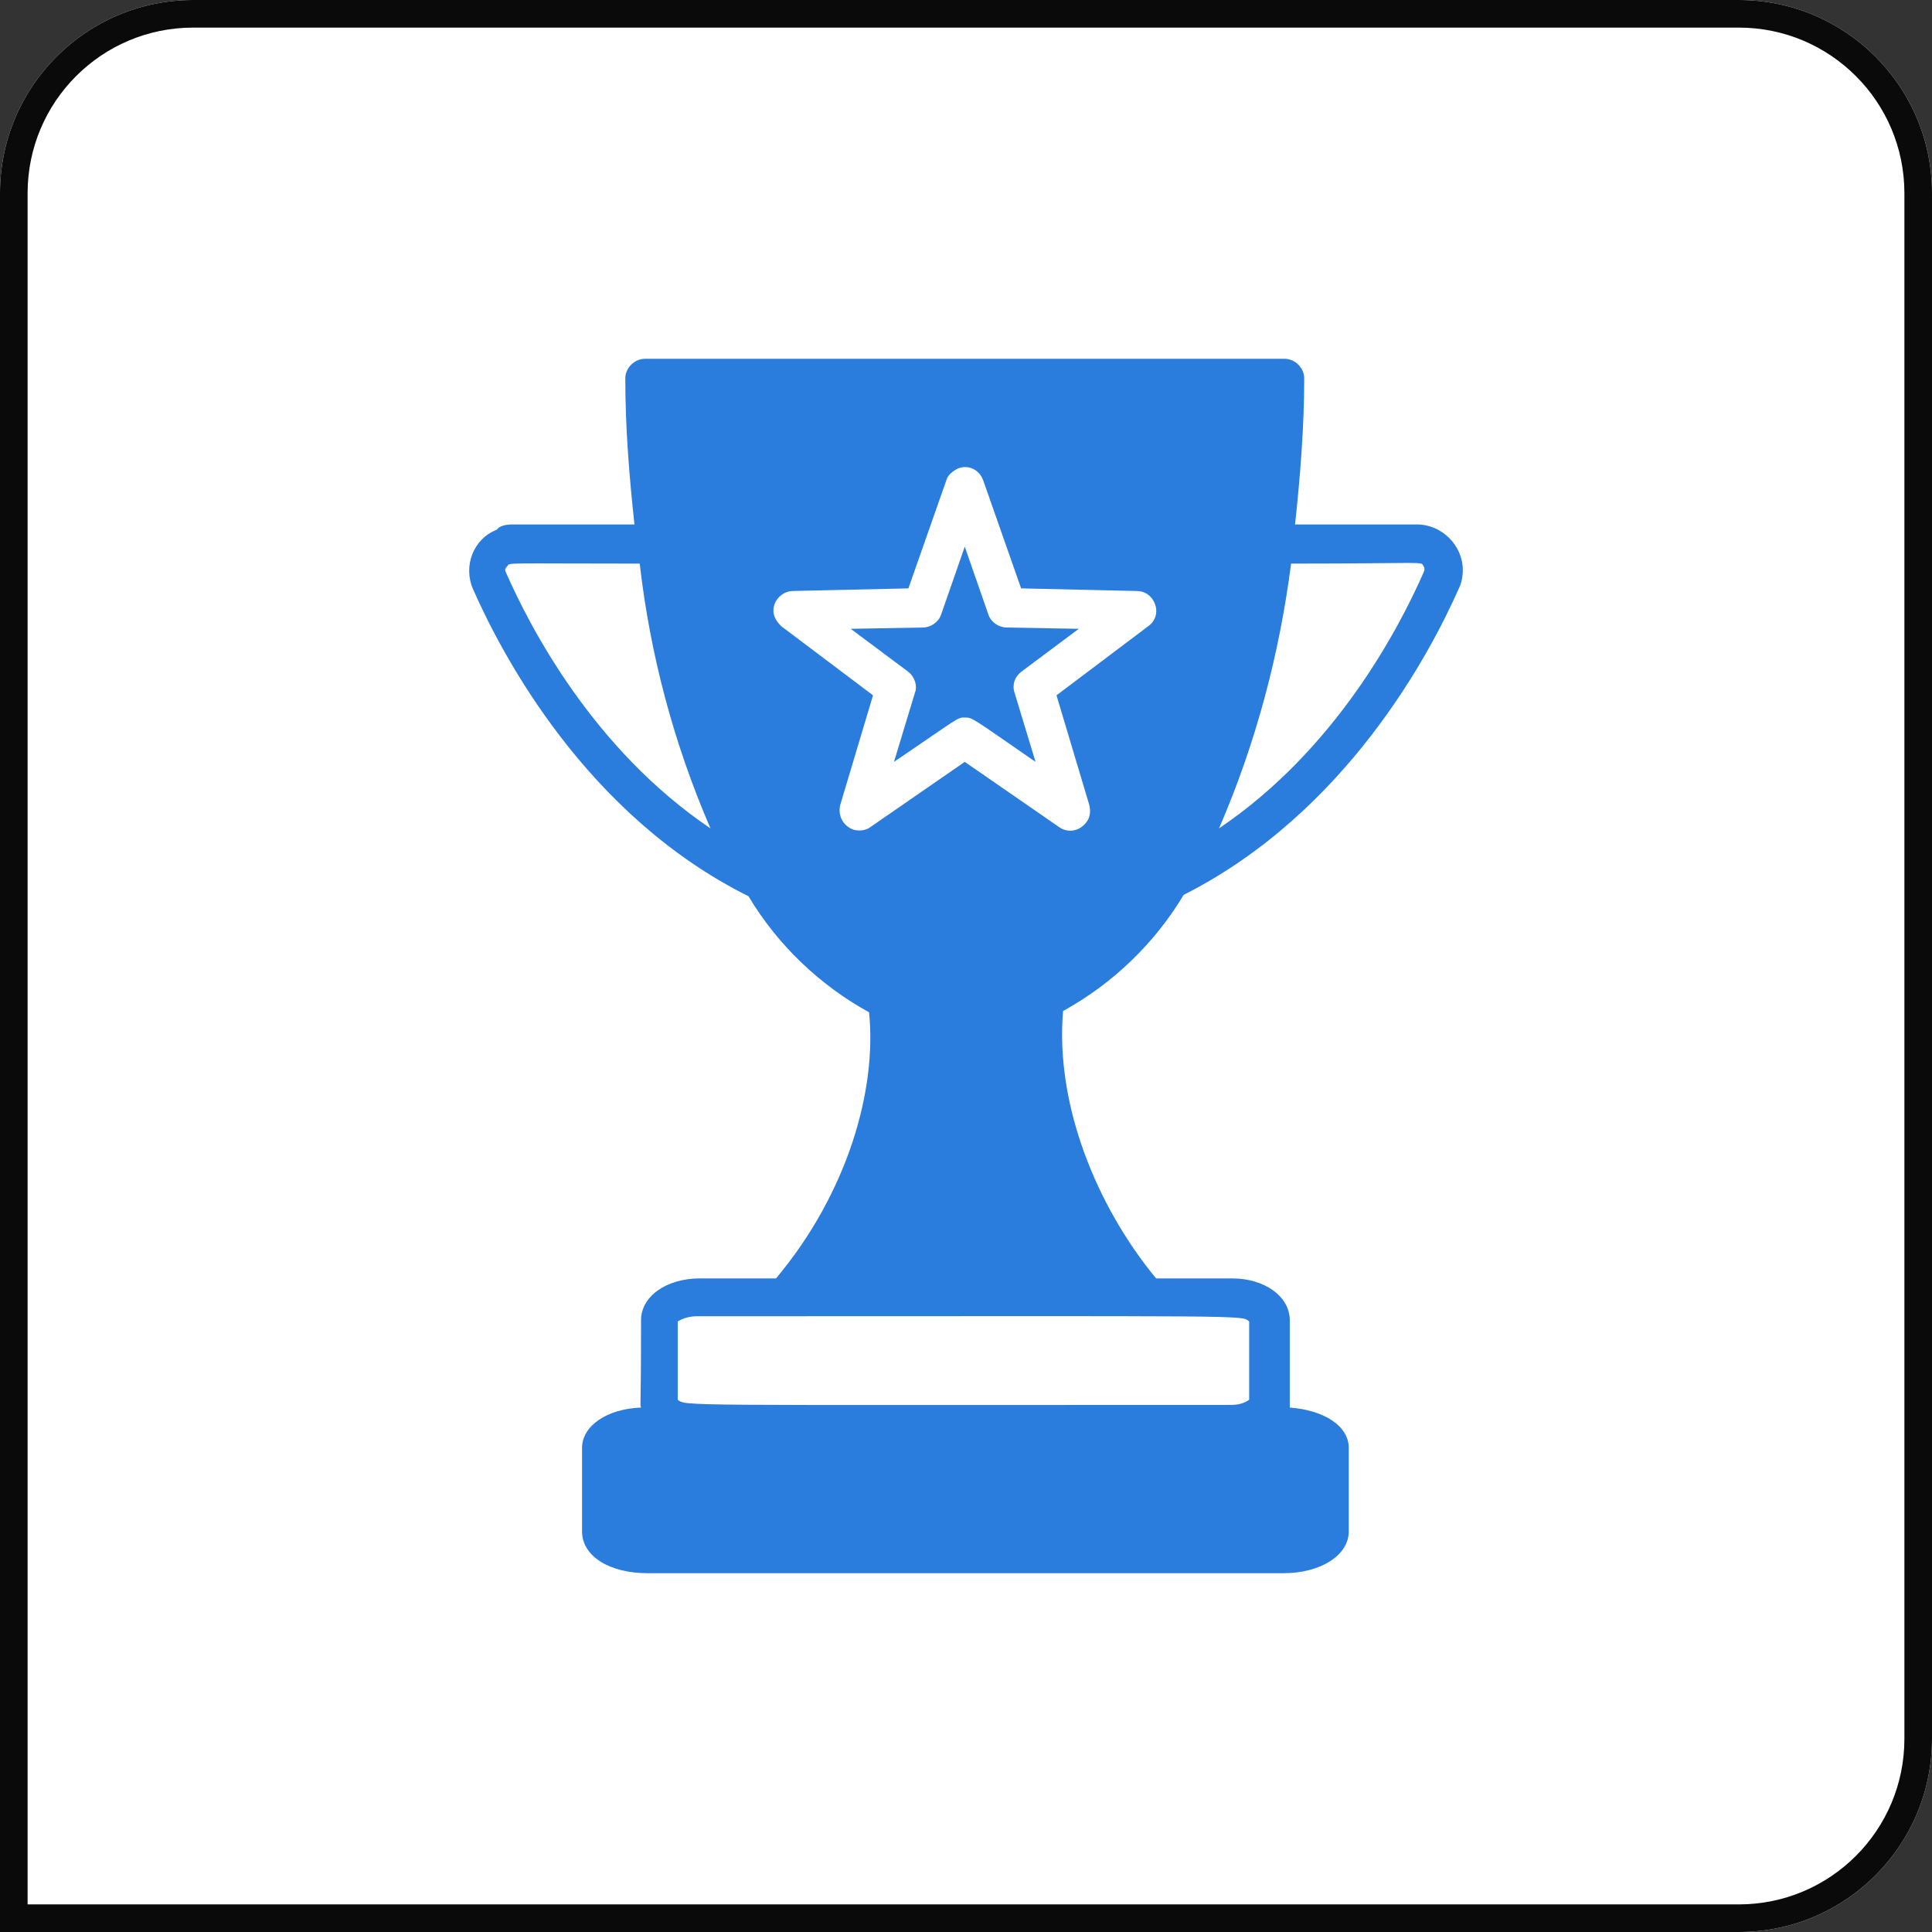 <svg width="70" height="70" viewBox="0 0 70 70" fill="none" xmlns="http://www.w3.org/2000/svg">
<rect x="0" y="0" width="70" height="70" fill="#333333" stroke="none"/>
<path d="M0 7C0 3.134 3.134 0 7 0H63C66.866 0 70 3.134 70 7V63C70 66.866 66.866 70 63 70H0V7Z" fill="white"/>
<path fill-rule="evenodd" clip-rule="evenodd" d="M63 1H7C3.686 1 1 3.686 1 7V69H63C66.314 69 69 66.314 69 63V7C69 3.686 66.314 1 63 1ZM7 0C3.134 0 0 3.134 0 7V70H63C66.866 70 70 66.866 70 63V7C70 3.134 66.866 0 63 0H7Z" fill="#0A0A0A"/>
<path d="M32.913 24.343L30.823 22.783L33.435 22.736C33.72 22.736 34.005 22.547 34.1 22.263L34.955 19.806L35.81 22.263C35.905 22.547 36.19 22.736 36.475 22.736L39.087 22.783L36.997 24.343C36.76 24.532 36.665 24.815 36.76 25.099L37.519 27.604C35.192 25.997 35.24 25.997 34.955 25.997C34.67 25.997 34.765 25.997 32.391 27.604L33.15 25.099C33.245 24.863 33.15 24.532 32.913 24.343ZM18.572 19.002H22.988C22.798 17.254 22.656 15.505 22.656 13.709C22.656 13.331 22.988 13 23.368 13H46.542C46.922 13 47.254 13.331 47.254 13.709C47.254 15.457 47.111 17.253 46.922 19.002H51.338C52.24 19.002 53 19.758 53 20.656C53 20.893 52.953 21.129 52.858 21.318C51.813 23.681 48.774 29.447 42.885 32.424C41.841 34.173 40.321 35.638 38.517 36.631C38.231 39.986 39.703 43.672 41.888 46.319H44.642C45.829 46.319 46.731 46.981 46.731 47.831V50.998C47.966 51.092 48.868 51.66 48.868 52.463V55.488C48.868 56.338 47.871 57 46.494 57L23.463 57C22.086 57 21.089 56.386 21.089 55.488V52.463C21.089 51.66 21.991 51.045 23.226 50.998C23.178 50.809 23.226 51.423 23.226 47.831C23.226 46.981 24.128 46.319 25.362 46.319H28.117C30.729 43.2 31.773 39.466 31.488 36.678C29.684 35.685 28.164 34.221 27.119 32.472C21.231 29.542 18.192 23.729 17.147 21.365C16.767 20.515 17.147 19.522 18.002 19.191C18.097 19.05 18.334 19.002 18.572 19.002L18.572 19.002ZM44.167 30.014C48.441 27.131 50.721 22.689 51.575 20.751C51.623 20.656 51.623 20.562 51.575 20.515C51.48 20.325 51.765 20.42 46.779 20.42C46.352 23.728 45.497 26.942 44.167 30.014V30.014ZM25.268 47.69C25.03 47.69 24.793 47.737 24.555 47.879V50.714C24.888 50.951 24.27 50.903 44.595 50.903C44.832 50.903 45.07 50.856 45.26 50.714V47.879C44.975 47.642 45.545 47.69 25.268 47.69ZM28.307 22.689L31.631 25.193L30.444 29.163C30.349 29.541 30.539 29.919 30.919 30.061C31.109 30.109 31.346 30.109 31.536 29.967L34.955 27.604L38.374 29.967C38.706 30.203 39.134 30.109 39.371 29.778C39.514 29.589 39.514 29.352 39.466 29.163L38.279 25.193L41.603 22.689C41.935 22.452 41.983 22.027 41.746 21.696C41.603 21.507 41.413 21.413 41.176 21.413L36.997 21.318L35.62 17.395C35.477 17.017 35.097 16.828 34.718 16.97C34.528 17.064 34.338 17.206 34.29 17.395L32.913 21.318L28.734 21.413C28.354 21.413 28.022 21.743 28.022 22.121C28.022 22.358 28.164 22.547 28.307 22.689L28.307 22.689ZM18.335 20.751C19.189 22.689 21.469 27.131 25.742 30.014C24.413 26.942 23.558 23.728 23.178 20.42C18.24 20.42 18.477 20.373 18.382 20.515C18.287 20.609 18.287 20.656 18.335 20.751L18.335 20.751Z" fill="#2A7DDC"/>
</svg>
